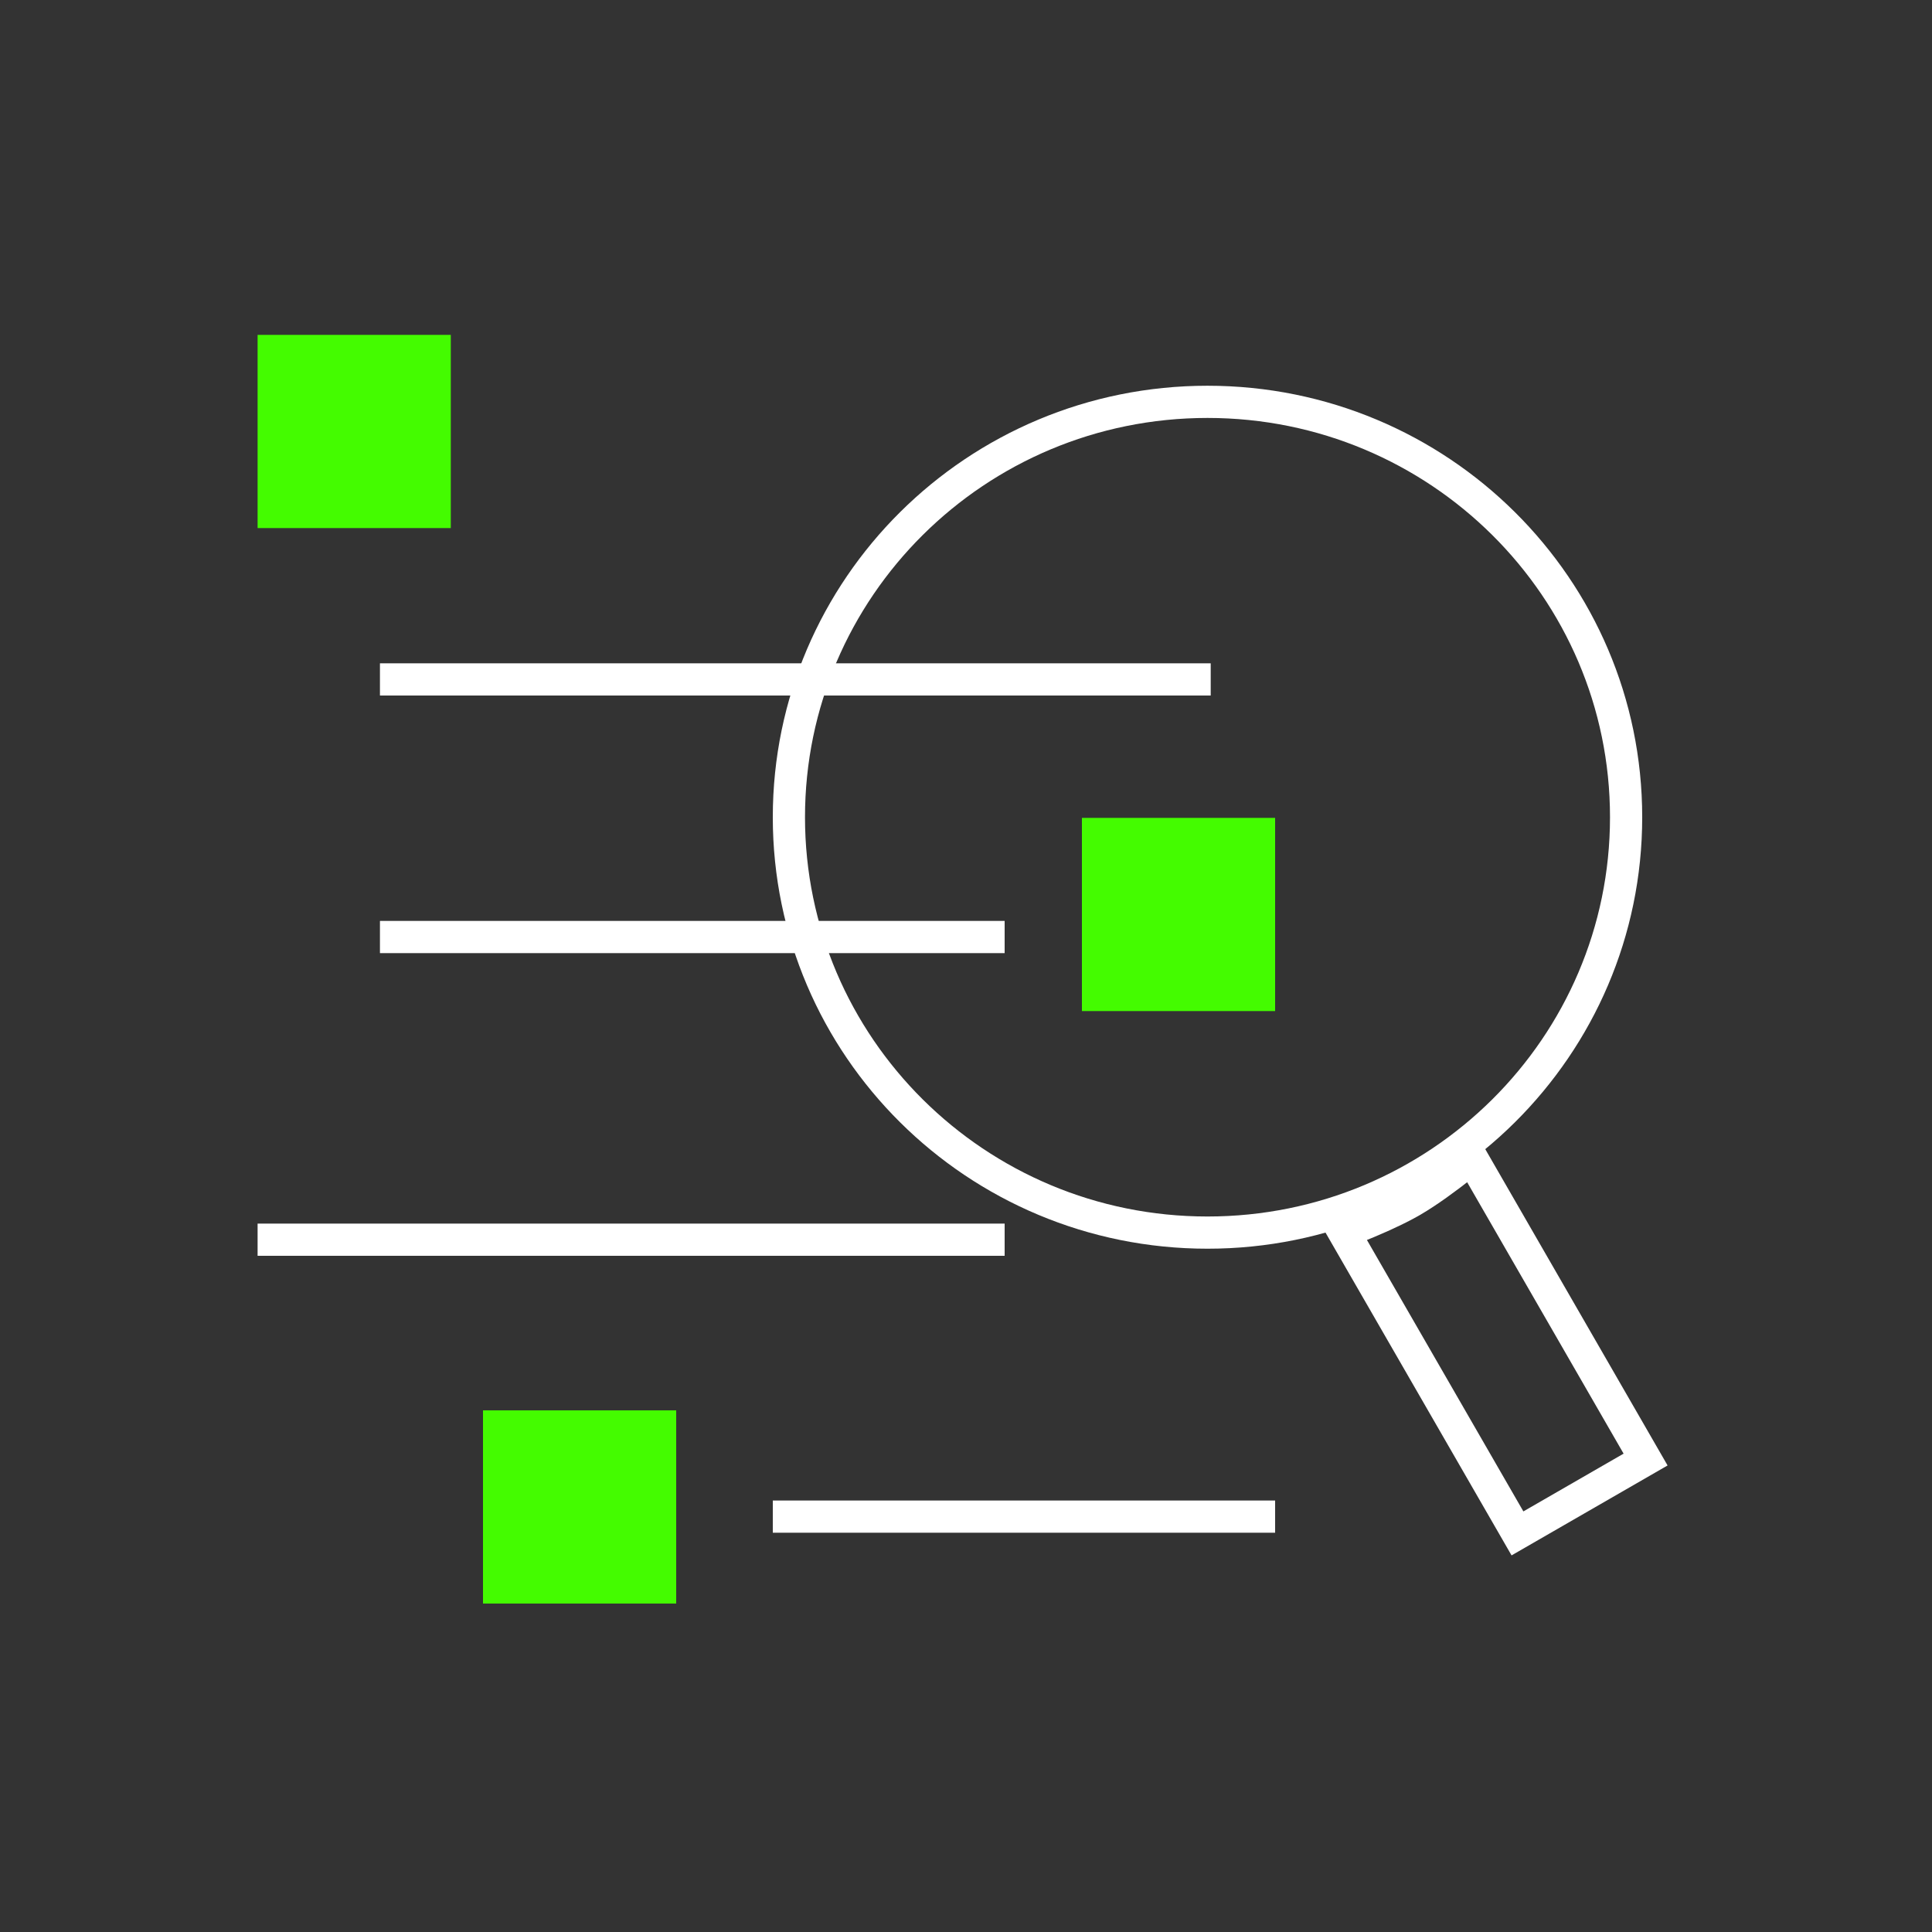 <svg xmlns="http://www.w3.org/2000/svg" width="130" height="130" viewBox="0 0 130 130" fill="none"><rect x="0" y="0" width="130" height="130" fill="#333333" stroke="none"/><g clip-path="url(#clip0_3414_2927)"><path d="M110.728 98.21L102.107 103.179L90.413 82.89C90.671 82.791 90.959 82.679 91.266 82.556C92.275 82.152 93.521 81.618 94.556 81.064L94.986 80.826C96.085 80.192 97.356 79.247 98.328 78.485C98.584 78.284 98.822 78.093 99.034 77.921L110.728 98.21Z" stroke="white" stroke-width="2.167"></path><path d="M81.25 27.039C96.814 27.039 109.417 39.56 109.417 54.989C109.417 70.418 96.814 82.939 81.25 82.939C65.686 82.939 53.083 70.418 53.083 54.989C53.083 39.56 65.686 27.039 81.25 27.039Z" stroke="white" stroke-width="2.167"></path><line x1="25.566" y1="45.717" x2="81.466" y2="45.717" stroke="white" stroke-width="2.167"></line><line x1="17.333" y1="83.417" x2="67.6" y2="83.417" stroke="white" stroke-width="2.167"></line><line x1="52" y1="102.05" x2="85.8" y2="102.05" stroke="white" stroke-width="2.167"></line><line x1="25.566" y1="63.05" x2="67.6" y2="63.05" stroke="white" stroke-width="2.167"></line><rect x="17.333" y="22.533" width="13" height="13" fill="#44FC00"></rect><rect x="32.5" y="94.899" width="13" height="13" fill="#44FC00"></rect><rect x="72.8" y="55.033" width="13" height="13" fill="#44FC00"></rect></g><defs><clipPath id="clip0_3414_2927"><rect width="130" height="130" fill="white"></rect></clipPath></defs></svg>